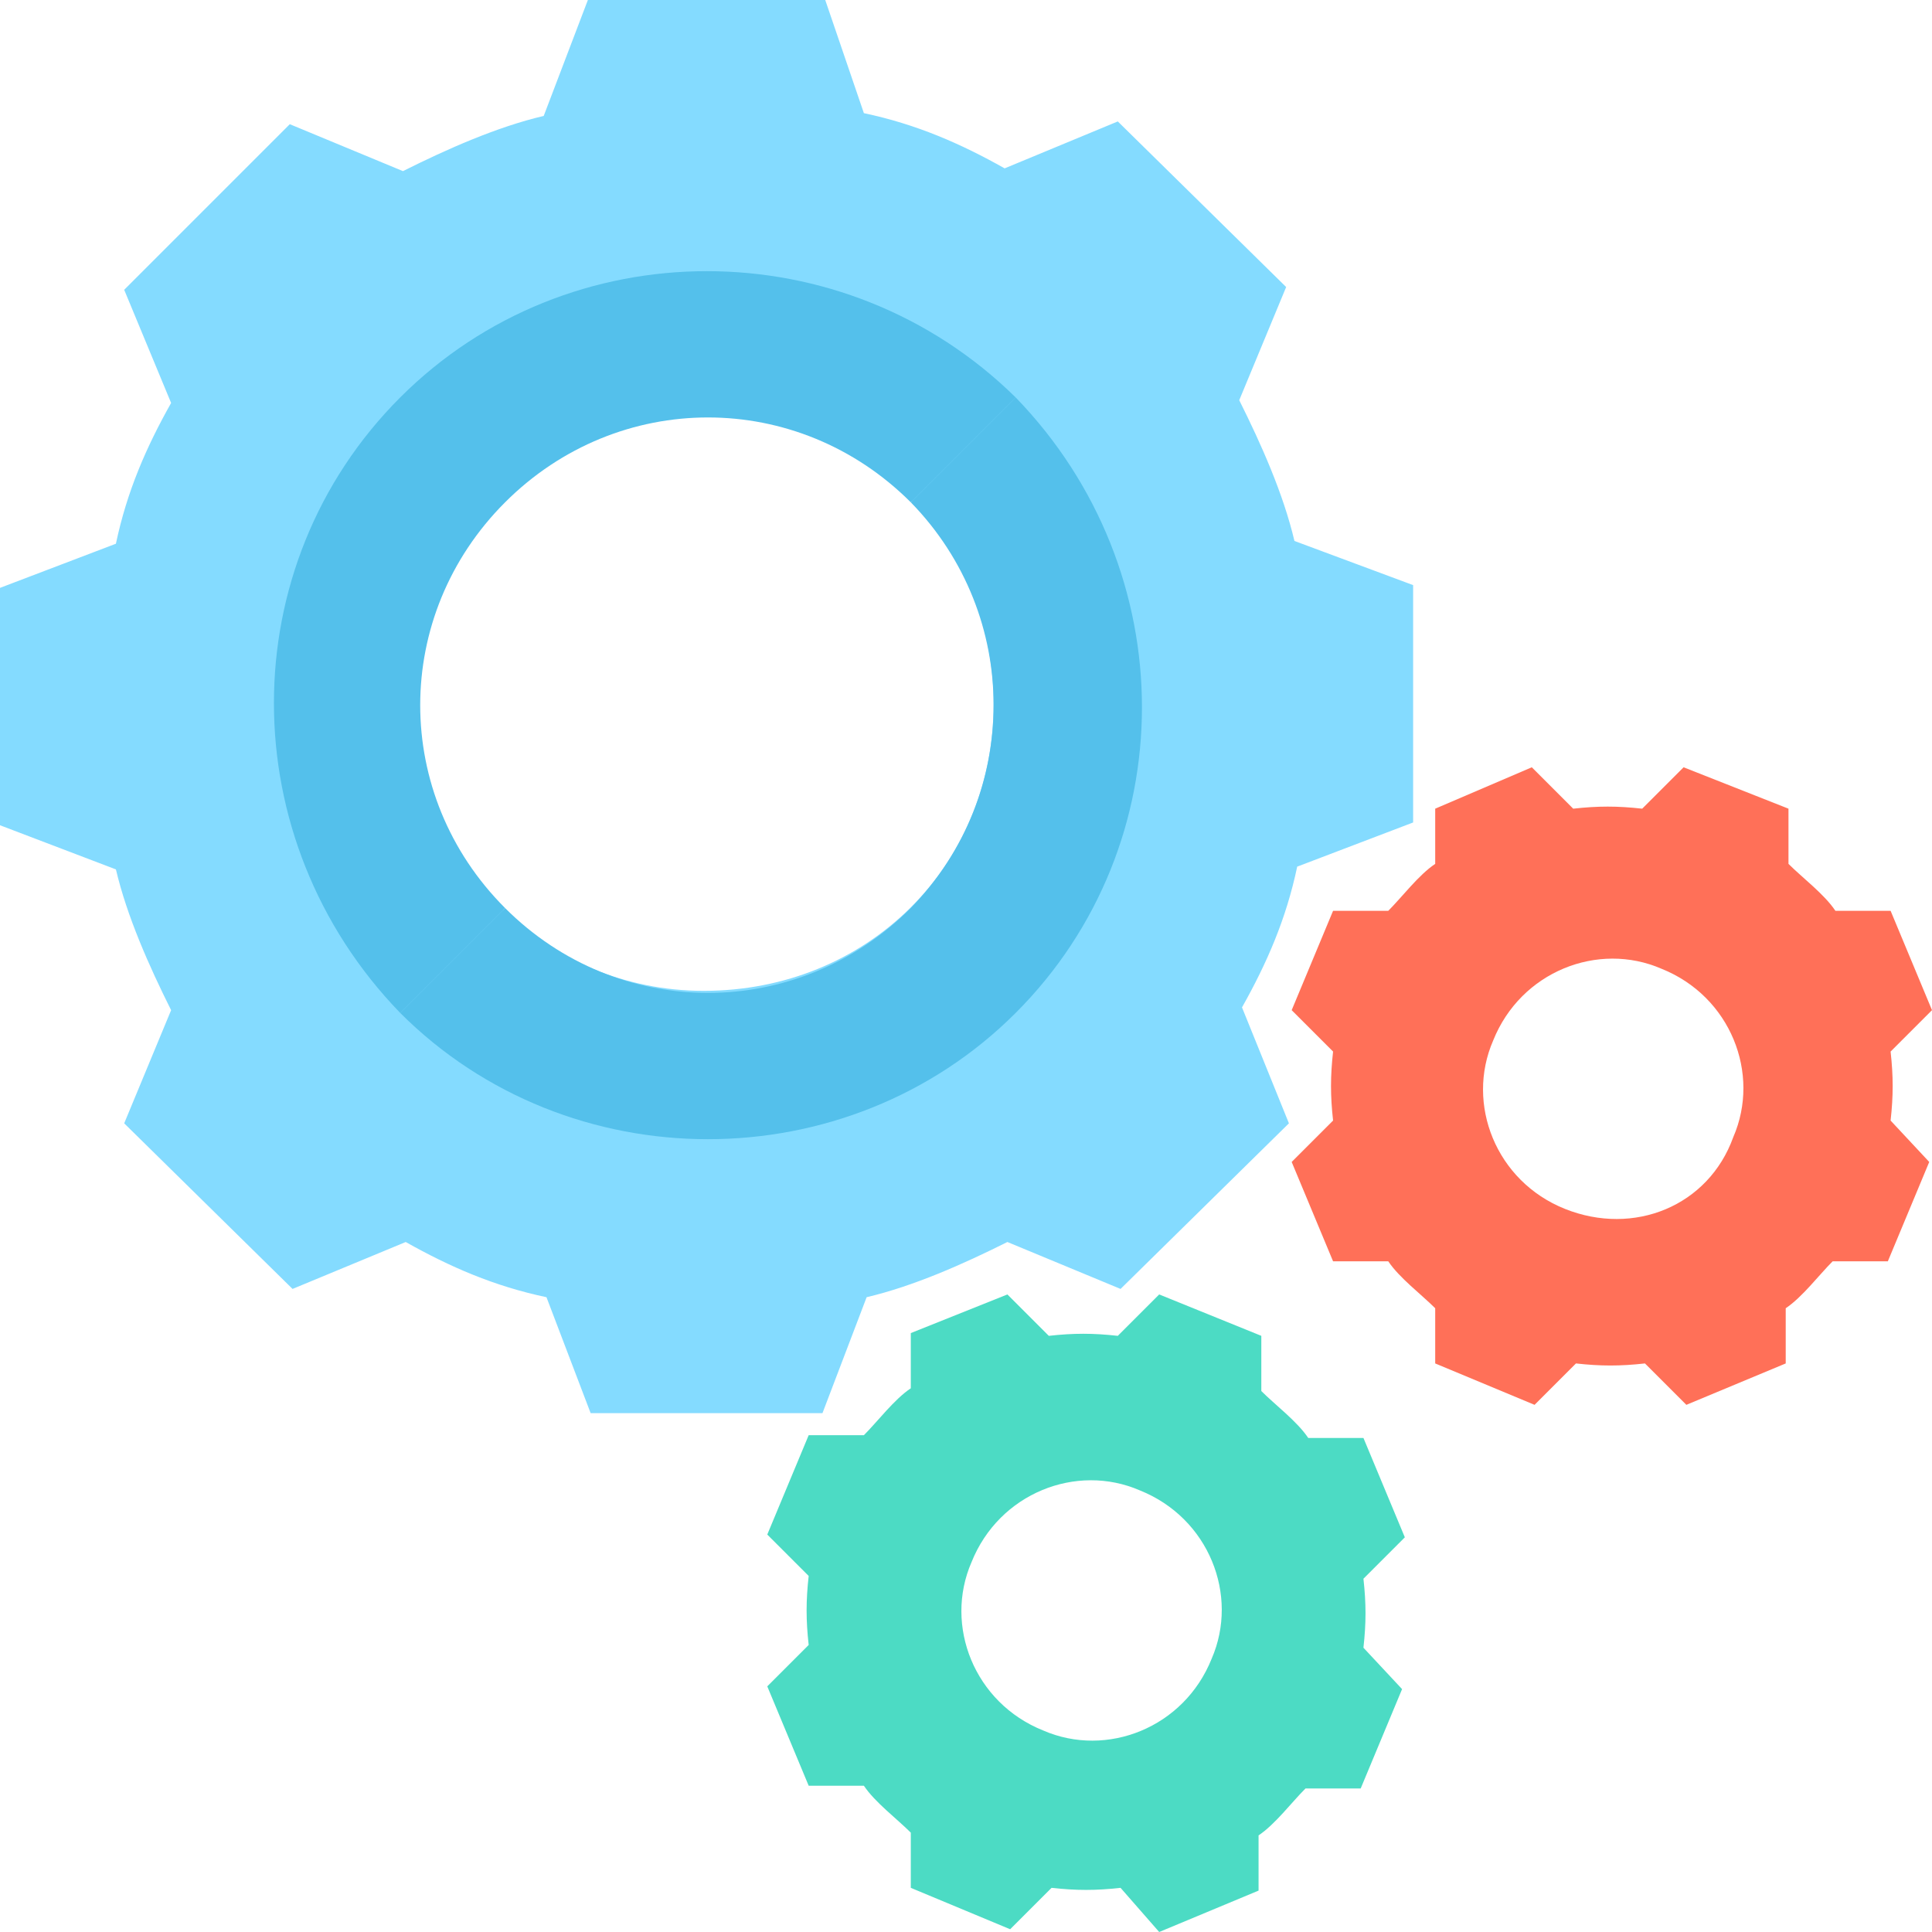 <?xml version="1.0" encoding="utf-8"?>
<!-- Generator: Adobe Illustrator 22.0.1, SVG Export Plug-In . SVG Version: 6.00 Build 0)  -->
<svg version="1.1" id="Layer_1" xmlns="http://www.w3.org/2000/svg" xmlns:xlink="http://www.w3.org/1999/xlink" x="0px" y="0px"
	 width="70px" height="70px" viewBox="0 0 70 70" style="enable-background:new 0 0 70 70;" xml:space="preserve">
<style type="text/css">
	.st0{fill:#84DBFF;}
	.st1{fill:#54C0EB;}
	.st2{fill:#4CDBC4;}
	.st3{fill:#FF7058;}
</style>
<path class="st0" d="M46.9,19.6c-0.4-1.7-1.2-3.5-2-5.1l1.7-4.1l-6.1-6l-4.1,1.7c-1.6-0.9-3.2-1.6-5.1-2L29.9,0h-8.6l-1.6,4.2
	c-1.7,0.4-3.5,1.2-5.1,2l-4.1-1.7l-6,6l1.7,4.1c-0.9,1.6-1.6,3.2-2,5.1l-4.2,1.6v8.6l4.2,1.6c0.4,1.7,1.2,3.5,2,5.1l-1.7,4.1l6.1,6
	l4.1-1.7c1.6,0.9,3.2,1.6,5.1,2l1.6,4.2h8.4l1.6-4.2c1.7-0.4,3.5-1.2,5.1-2l4.1,1.7l6.1-6L45,36.5c0.9-1.6,1.6-3.2,2-5.1l4.2-1.6
	v-8.6L46.9,19.6z M25.5,35.9c-5.8,0-10.5-4.7-10.5-10.5S19.7,15,25.5,15S36,19.6,36,25.5S31.4,35.9,25.5,35.9z"/>
<g>
	<path class="st1" d="M33,32.9c-4.1,4.1-10.6,4.1-14.7,0l-3.8,3.8c6.1,6.1,16.2,6.1,22.3,0s6.1-16,0-22.3L33,18.2
		C37,22.3,37,28.8,33,32.9z"/>
	<path class="st1" d="M14.5,14.4c-6.1,6.1-6.1,16,0,22.3l3.8-3.8c-4.1-4.1-4.1-10.6,0-14.7s10.6-4.1,14.7,0l3.8-3.8
		C30.6,8.3,20.6,8.3,14.5,14.4z"/>
</g>
<path class="st2" d="M49.4,59.7c0.1-0.9,0.1-1.6,0-2.5l1.5-1.5l-1.5-3.6h-2c-0.4-0.6-1.2-1.2-1.7-1.7v-2L42,46.9l-1.5,1.5
	c-0.9-0.1-1.6-0.1-2.5,0l-1.5-1.5L33,48.3v2c-0.6,0.4-1.2,1.2-1.7,1.7h-2l-1.5,3.6l1.5,1.5c-0.1,0.9-0.1,1.6,0,2.5l-1.5,1.5l1.5,3.6
	h2c0.4,0.6,1.2,1.2,1.7,1.7v2l3.6,1.5l1.5-1.5c0.9,0.1,1.6,0.1,2.5,0L42,70l3.6-1.5v-2c0.6-0.4,1.2-1.2,1.7-1.7h2l1.5-3.6L49.4,59.7
	z M37.8,62.7c-2.5-1-3.6-3.8-2.6-6.1c1-2.5,3.8-3.6,6.1-2.6c2.5,1,3.6,3.8,2.6,6.1C42.9,62.6,40.1,63.7,37.8,62.7z"/>
<path class="st3" d="M68.5,40.6c0.1-0.9,0.1-1.6,0-2.5l1.5-1.5L68.5,33h-2c-0.4-0.6-1.2-1.2-1.7-1.7v-2L61,27.8l-1.5,1.5
	c-0.9-0.1-1.6-0.1-2.5,0l-1.5-1.5L52,29.3v2c-0.6,0.4-1.2,1.2-1.7,1.7h-2l-1.5,3.6l1.5,1.5c-0.1,0.9-0.1,1.6,0,2.5l-1.5,1.5l1.5,3.6
	h2c0.4,0.6,1.2,1.2,1.7,1.7v2l3.6,1.5l1.5-1.5c0.9,0.1,1.6,0.1,2.5,0l1.5,1.5l3.6-1.5v-2c0.6-0.4,1.2-1.2,1.7-1.7h2l1.5-3.6
	L68.5,40.6z M56.7,43.8c-2.5-1-3.6-3.8-2.6-6.1c1-2.5,3.8-3.6,6.1-2.6c2.5,1,3.6,3.8,2.6,6.1C61.9,43.7,59.2,44.8,56.7,43.8z"/>
</svg>
